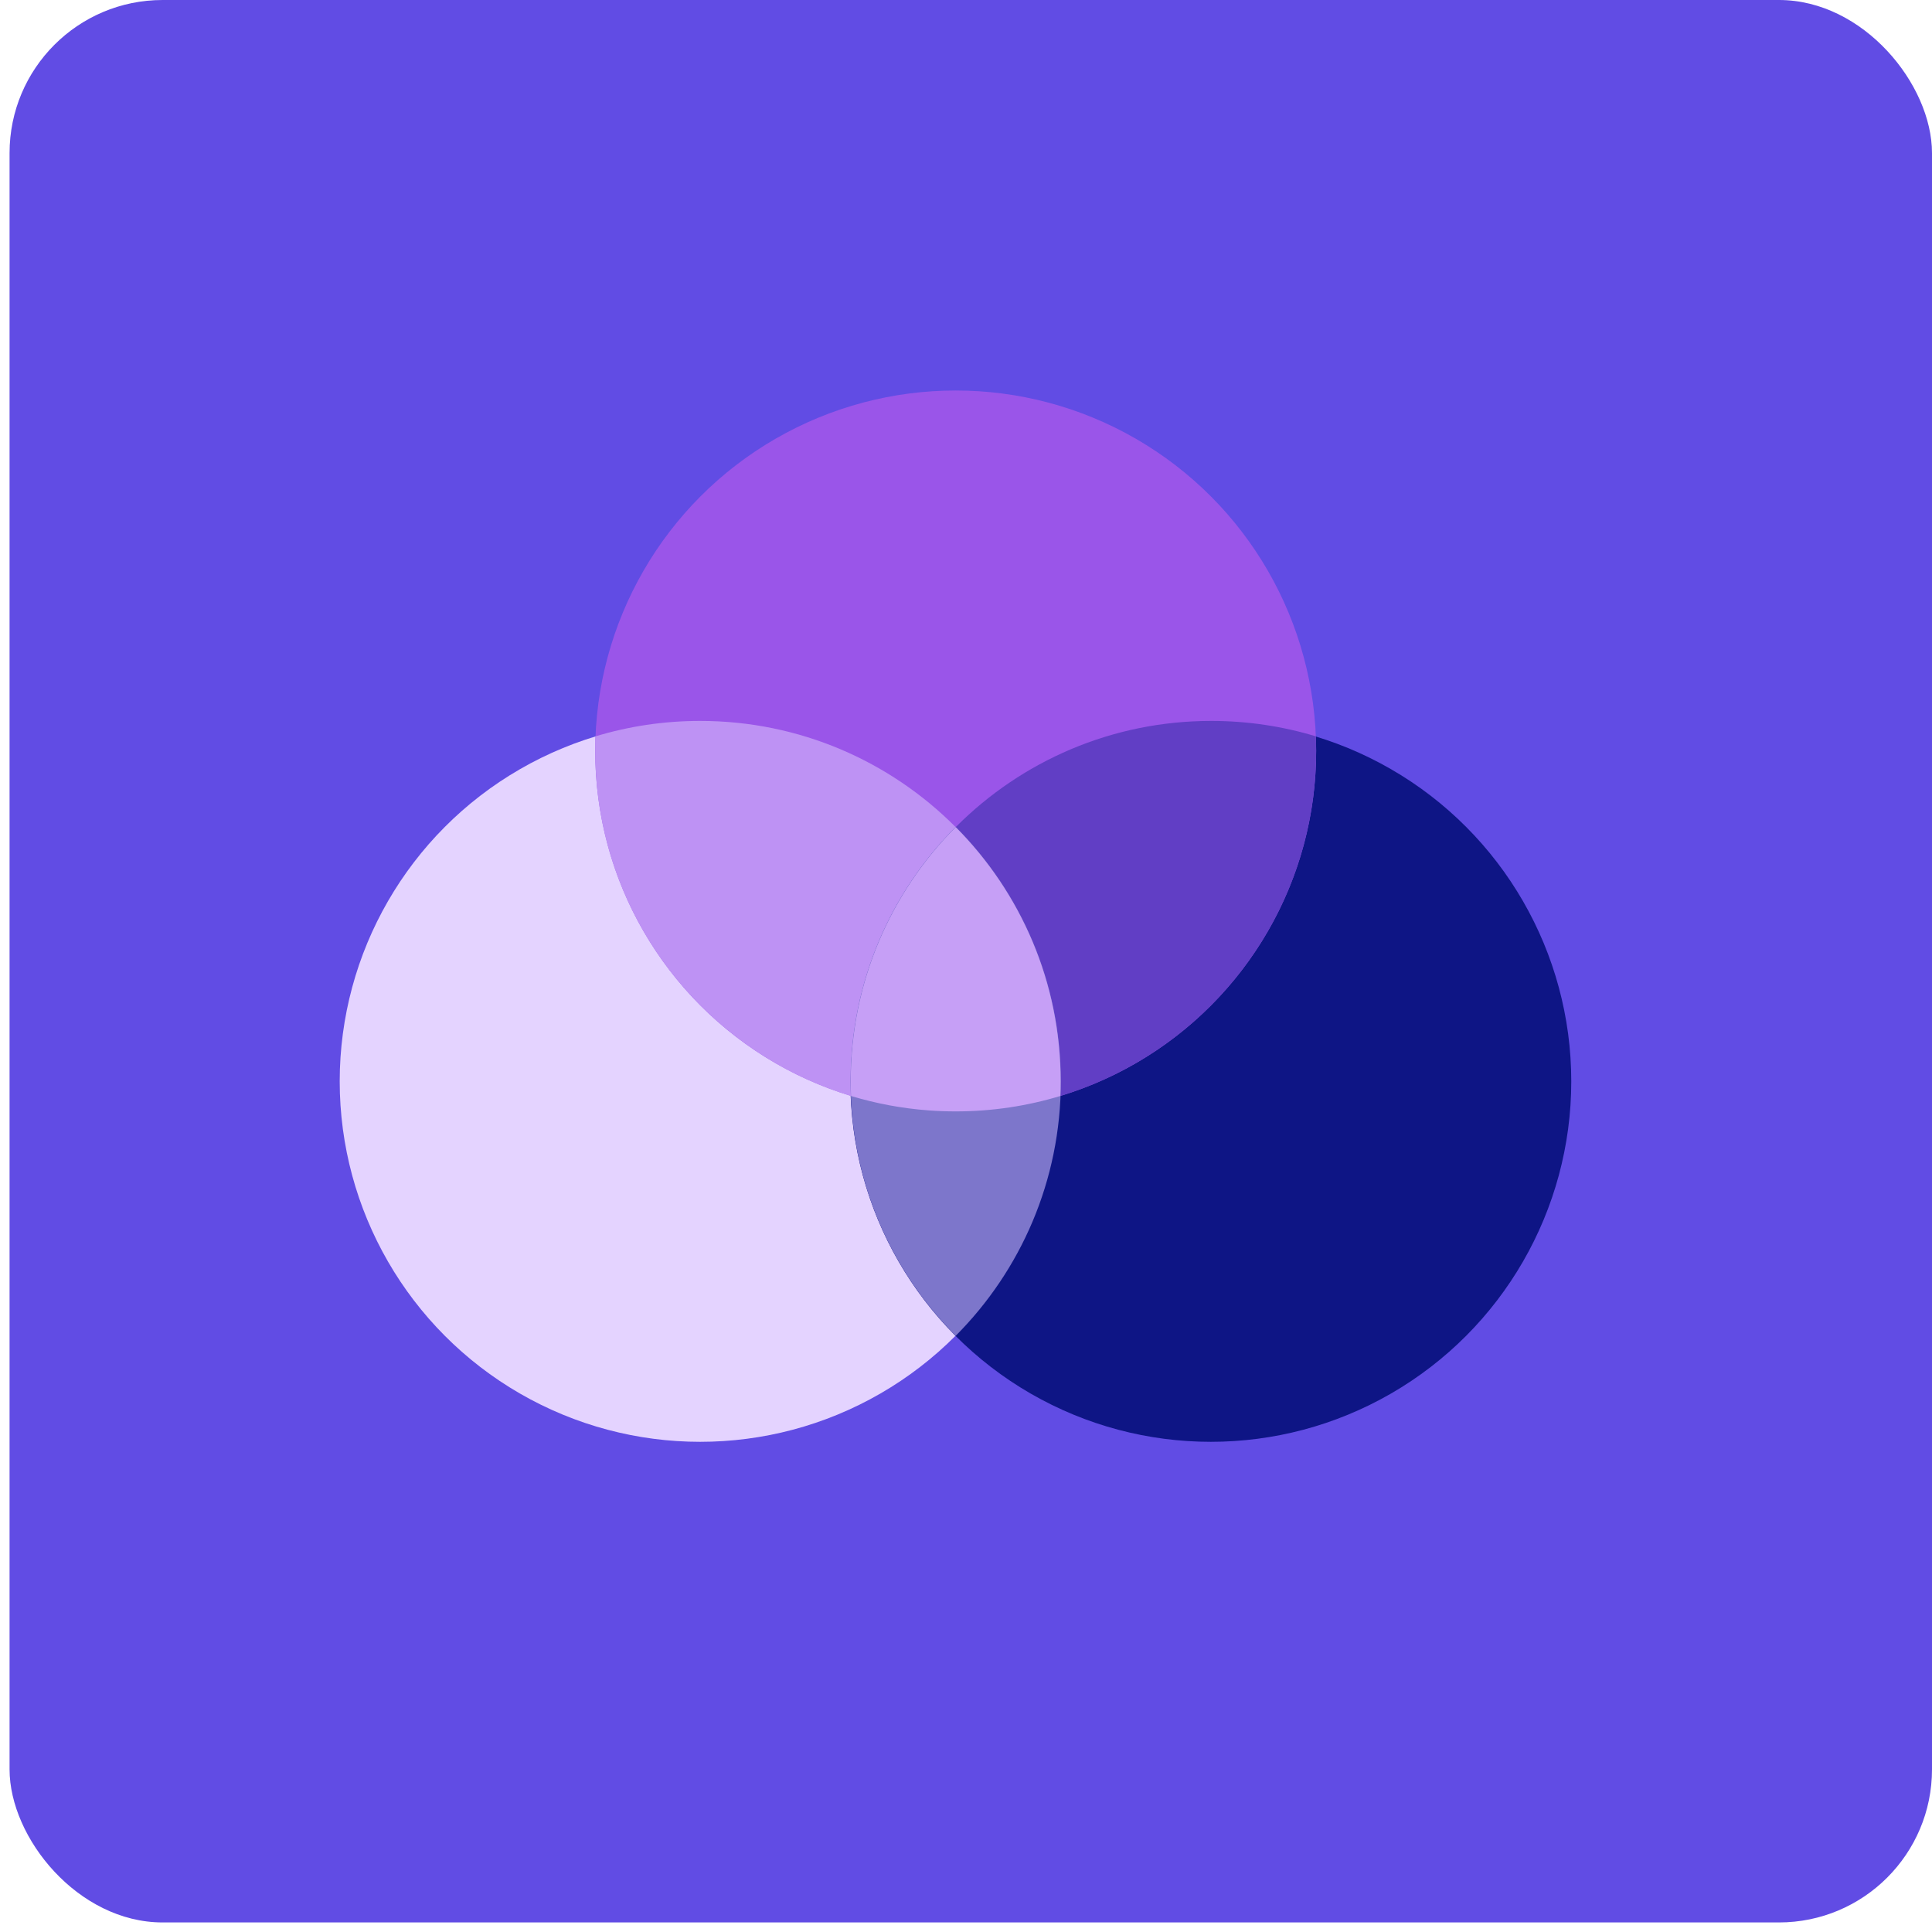 <svg width="101" height="101" viewBox="0 0 101 101" fill="none" xmlns="http://www.w3.org/2000/svg">
<rect x="0.5" width="100.5" height="100.5" rx="8" fill="#614CE4"/>
<circle cx="36.603" cy="56.531" r="18.844" fill="#E4D3FF"/>
<circle cx="63.298" cy="56.531" r="18.844" fill="#0E1585"/>
<circle cx="49.961" cy="39.258" r="18.844" fill="#9A55E9"/>
<path fill-rule="evenodd" clip-rule="evenodd" d="M31.133 38.494C32.864 37.969 34.7 37.688 36.603 37.688C47.01 37.688 55.447 46.124 55.447 56.531C55.447 56.787 55.442 57.042 55.431 57.295C53.7 57.82 51.864 58.102 49.961 58.102C39.554 58.102 31.117 49.665 31.117 39.258C31.117 39.002 31.122 38.747 31.133 38.494Z" fill="#BE92F4"/>
<path fill-rule="evenodd" clip-rule="evenodd" d="M68.79 38.494C67.058 37.969 65.222 37.688 63.319 37.688C52.912 37.688 44.475 46.124 44.475 56.531C44.475 56.787 44.48 57.042 44.49 57.295C46.222 57.82 48.059 58.102 49.961 58.102C60.368 58.102 68.805 49.665 68.805 39.258C68.805 39.002 68.8 38.747 68.79 38.494Z" fill="#613EC5"/>
<path fill-rule="evenodd" clip-rule="evenodd" d="M49.961 69.833C53.358 66.425 55.457 61.723 55.457 56.532C55.457 51.34 53.358 46.638 49.961 43.23C46.565 46.638 44.465 51.34 44.465 56.532C44.465 61.723 46.565 66.425 49.961 69.833Z" fill="#7D76CB"/>
<g style="mix-blend-mode:soft-light">
<path fill-rule="evenodd" clip-rule="evenodd" d="M55.447 56.531C55.447 56.787 55.442 57.041 55.432 57.295C53.7 57.819 51.864 58.101 49.961 58.101C49.485 58.101 49.014 58.084 48.547 58.049C47.153 57.946 45.8 57.69 44.507 57.3L44.49 57.295C44.48 57.041 44.475 56.787 44.475 56.531C44.475 51.344 46.571 46.647 49.961 43.24C53.351 46.647 55.447 51.344 55.447 56.531Z" fill="#C69FF6"/>
</g>
</svg>

